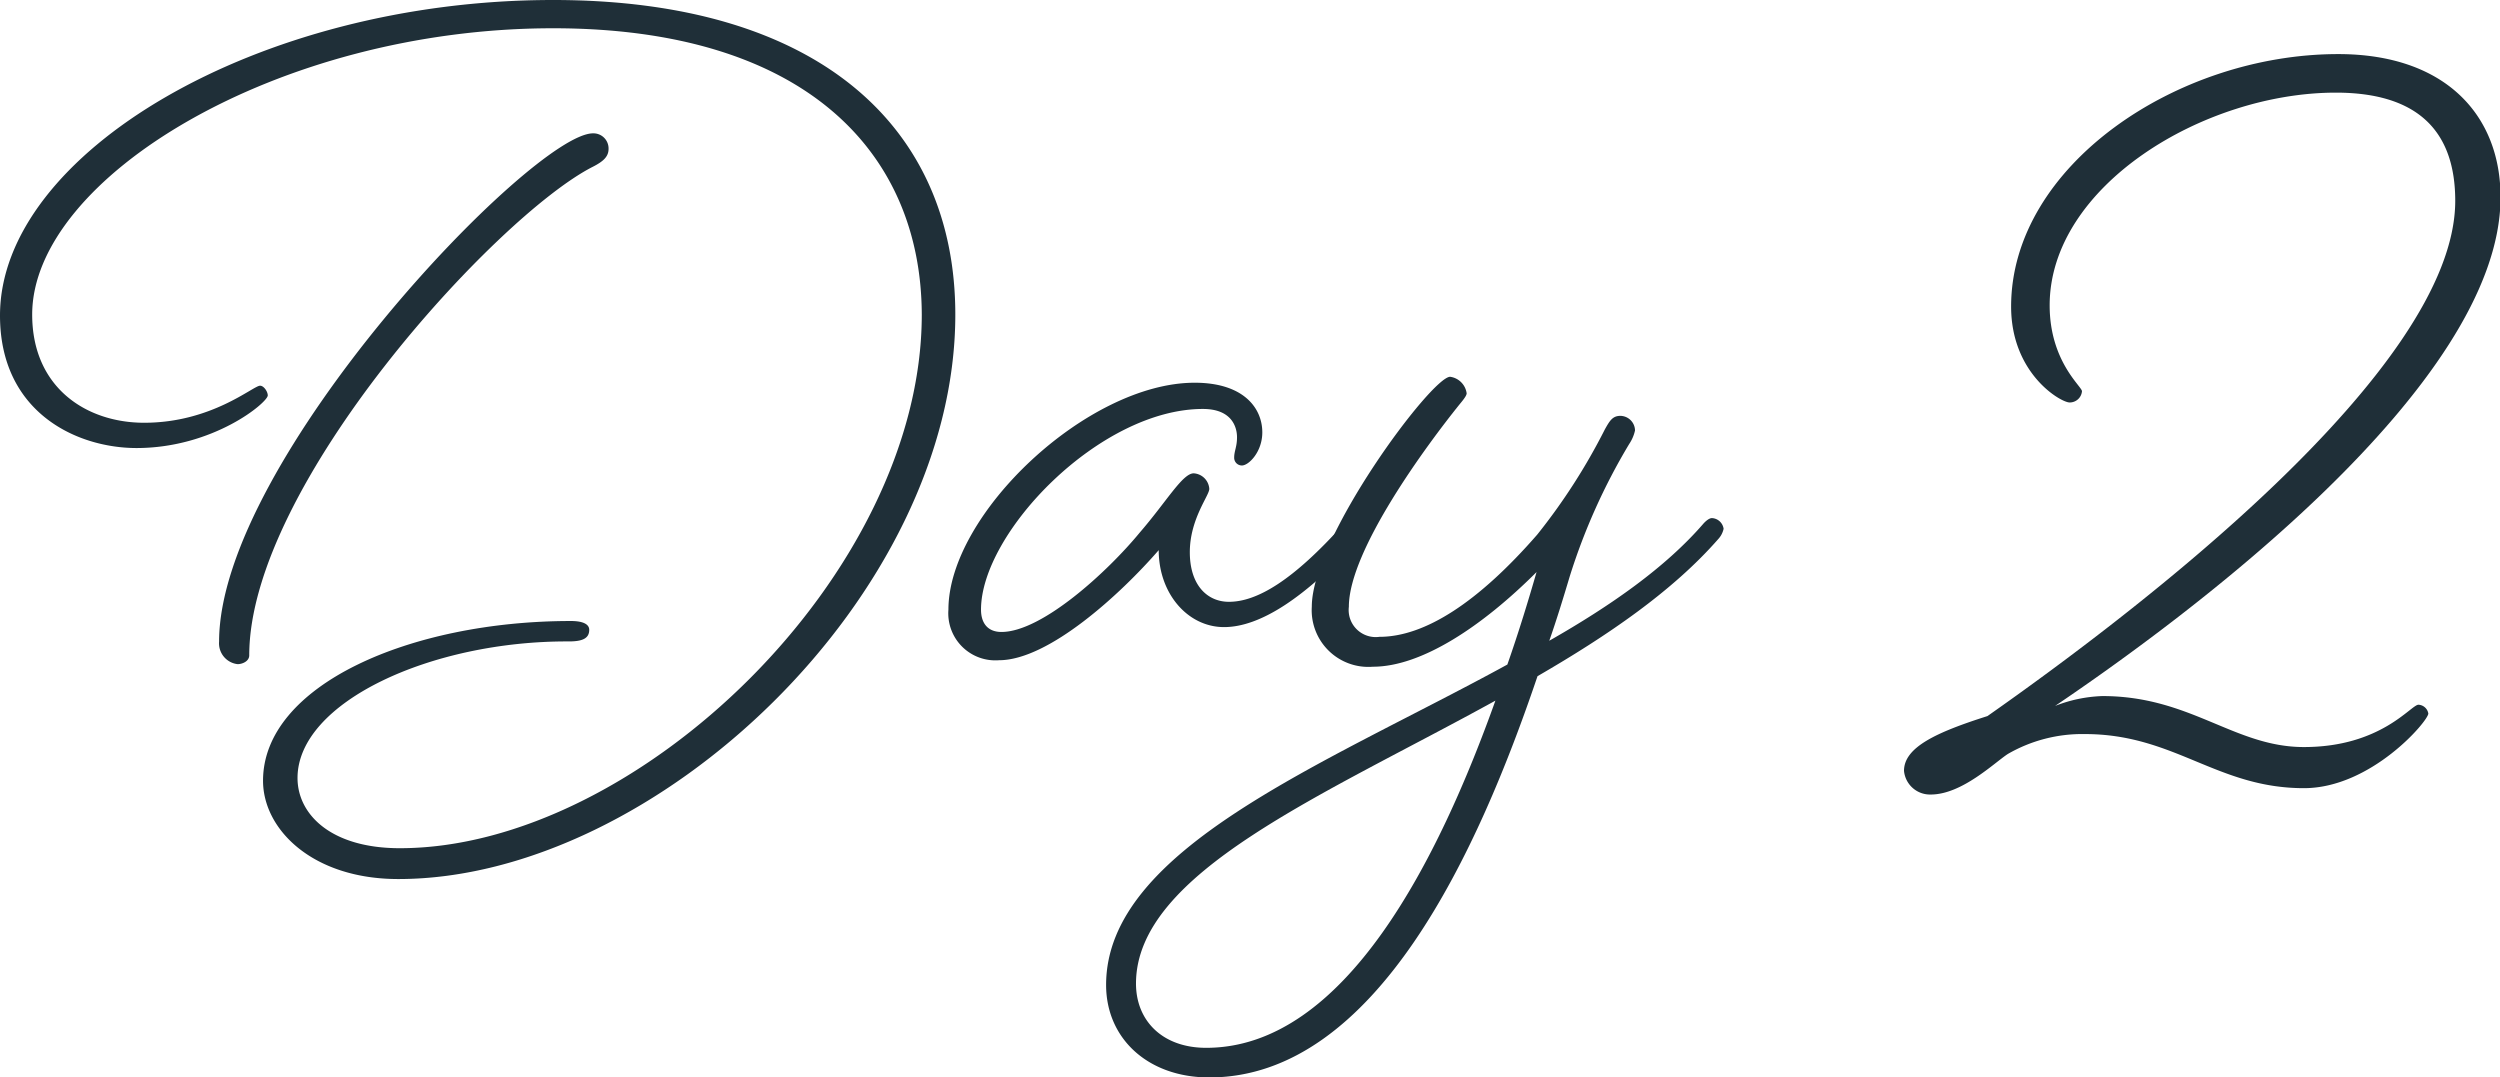 <svg xmlns="http://www.w3.org/2000/svg" viewBox="0 0 184.86 79.64"><defs><style>.cls-1{fill:#1f2f38;}</style></defs><g id="レイヤー_2" data-name="レイヤー 2"><g id="txt"><path class="cls-1" d="M40.9,2.09C20.52,2.09,2.38,13.18,2.38,23.26c0,5.4,4,8,8.28,8,5,0,8.06-2.74,8.57-2.74.28,0,.57.44.57.72,0,.51-4,3.89-9.72,3.89C5.62,33.12,0,30.46,0,23.33,0,11.38,19,0,40.9,0,60.56,0,70.64,9.43,70.64,23.26,70.64,44,48.46,65,29.45,65c-6.34,0-10-3.67-10-7.27,0-7.06,10.87-11.81,22.76-11.81,1,0,1.36.29,1.36.65,0,.64-.5.86-1.51.86C31.9,47.38,22,51.92,22,57.53c0,2.67,2.45,5.19,7.56,5.19,17.5,0,38.6-20.24,38.6-39.46C68.12,11.23,59.48,2.09,40.9,2.09ZM45,11c0,.57-.36.93-1.22,1.36C36.72,16,18.43,35.86,18.43,48.46c0,.43-.5.65-.86.65a1.55,1.55,0,0,1-1.37-1.66c0-13.39,23.19-37.59,27.65-37.59A1.12,1.12,0,0,1,45,11Z"/><path class="cls-1" d="M85.68,40.68c-2.81,3.24-8.14,8.14-11.81,8.14a3.48,3.48,0,0,1-3.74-3.74C70.13,38,80.42,28.3,88.34,28.3c3.61,0,5,1.87,5,3.67,0,1.44-1,2.45-1.51,2.45a.57.57,0,0,1-.57-.58c0-.5.21-.79.21-1.51s-.36-2.09-2.52-2.09c-7.63,0-16.41,9.15-16.41,14.84,0,1,.5,1.65,1.51,1.65,3,0,7.85-4.46,10.22-7.34,2-2.31,3.17-4.39,4-4.39a1.23,1.23,0,0,1,1.15,1.15c0,.5-1.44,2.23-1.44,4.68s1.3,3.67,2.89,3.67c2.08,0,4.75-1.58,8.49-5.76,0,0,.36-.43.65-.43a.92.92,0,0,1,.86.79,1.6,1.6,0,0,1-.36.72c-4,4.39-7.34,6.55-10,6.55S85.68,43.92,85.68,40.68Z"/><path class="cls-1" d="M113.69,50c-4.32,12.75-11.88,29.67-24.27,29.67-4.54,0-7.63-2.88-7.63-6.84,0-10.08,16.13-16.28,29.67-23.69.86-2.45,1.58-4.83,2.16-6.84-4,4-8.5,7-12.1,7A4.19,4.19,0,0,1,97,44.86c0-5.11,8.86-17,10.23-17a1.43,1.43,0,0,1,1.22,1.22c0,.14-.14.36-.5.79-2.38,2.95-8.21,10.8-8.21,15A2,2,0,0,0,102,47.09c3.38,0,7.34-2.59,11.67-7.56a44.77,44.77,0,0,0,5-7.78c.36-.64.57-1,1.15-1a1.1,1.1,0,0,1,1.08,1.08,2.91,2.91,0,0,1-.43,1,45.32,45.32,0,0,0-4.4,9.8c-.43,1.44-.93,3.09-1.51,4.75,4.54-2.59,8.57-5.4,11.38-8.64,0,0,.36-.43.65-.43a.92.92,0,0,1,.86.79,1.6,1.6,0,0,1-.36.72C123.7,43.71,118.87,47,113.69,50Zm-3.1,1.8C97.85,58.83,84,64.52,84,72.73c0,2.73,1.94,4.75,5.19,4.75C99.5,77.48,106.42,63.44,110.59,51.77Z"/><path class="cls-1" d="M181.55,14.85c0-5.06-2.67-8-8.83-8-9.76,0-21.16,6.9-21.16,15.73,0,4.14,2.39,6,2.39,6.35a.91.91,0,0,1-.92.83c-.64,0-4.32-2.12-4.32-7.09C148.71,12.28,160.94,4,172.9,4c7.91,0,12,4.51,12,10.58,0,14-23.55,31.28-32.94,37.62a10.47,10.47,0,0,1,3.5-.73c6.53,0,9.75,3.77,14.9,3.77,5.71,0,7.92-3.13,8.47-3.13a.78.78,0,0,1,.73.65c0,.55-4.23,5.52-9.2,5.52-6.44,0-9.56-4-16.19-4a11,11,0,0,0-5.7,1.47c-1,.65-3.4,3-5.7,3A1.93,1.93,0,0,1,140.79,57c0-1.75,2.4-2.85,6.17-4.05C157.72,45.4,181.55,27.37,181.55,14.85Z"/></g></g></svg>